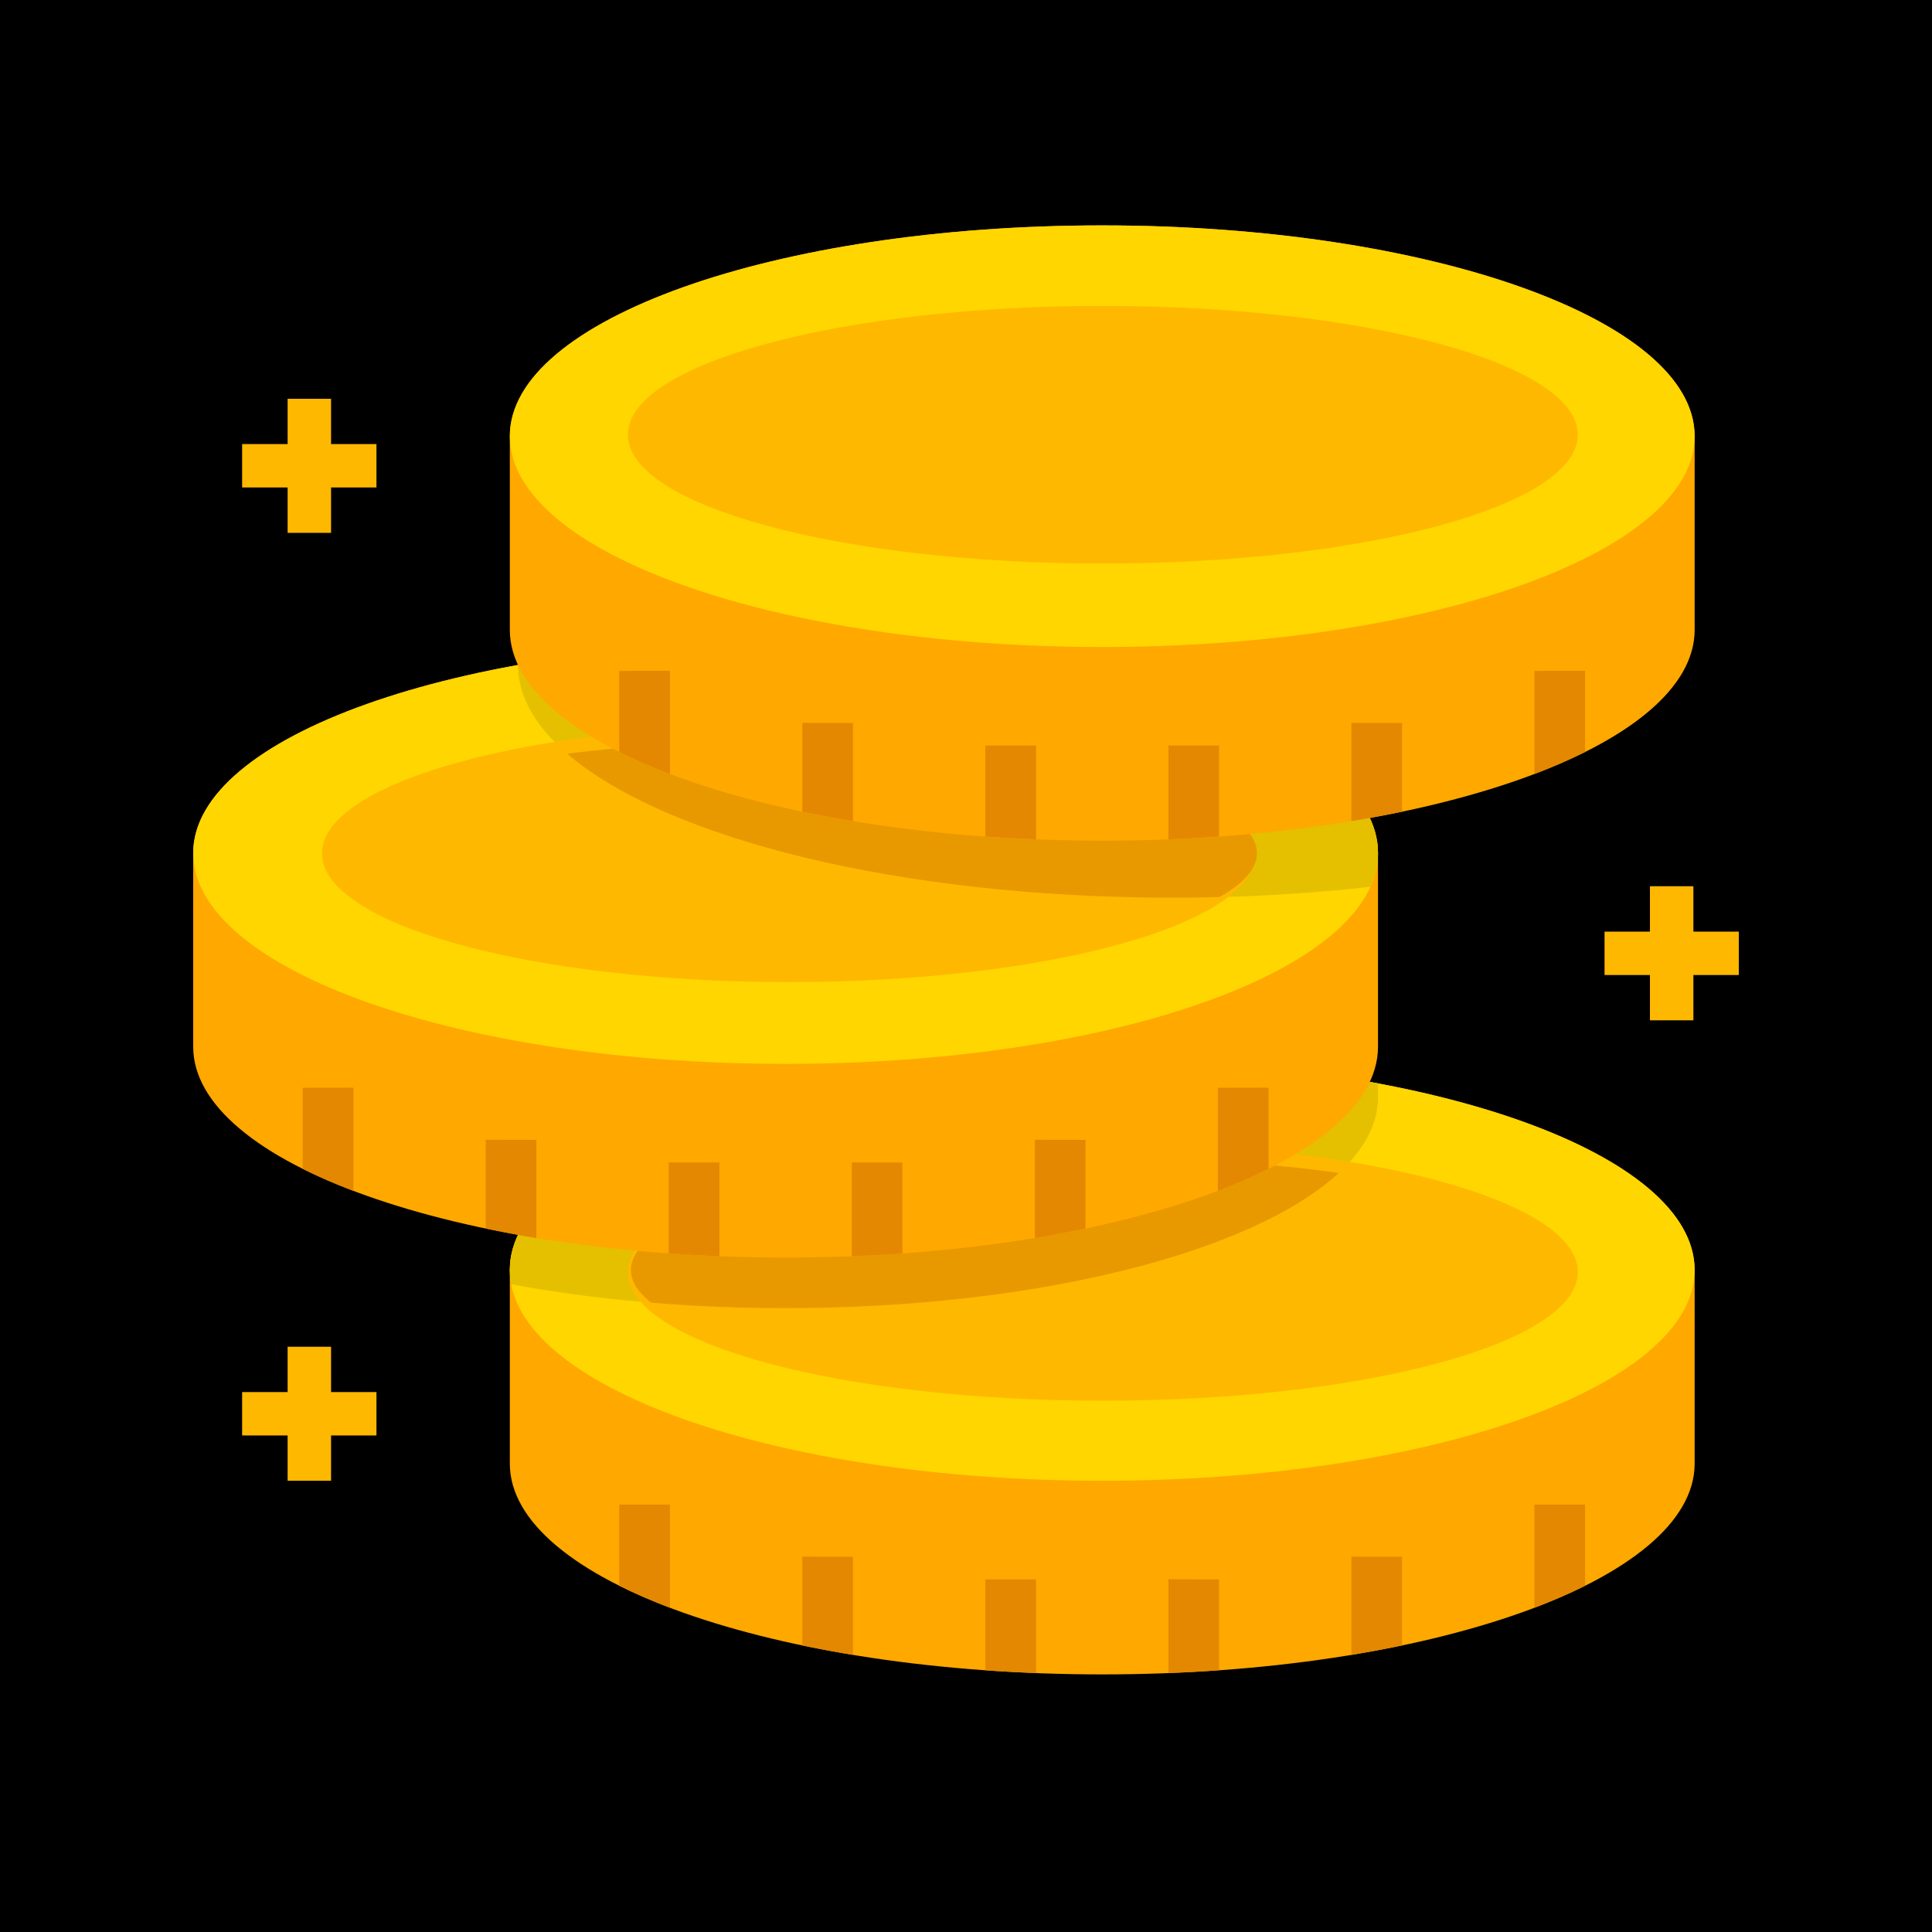 <svg width="120" height="120" viewBox="0 0 120 120" fill="none" xmlns="http://www.w3.org/2000/svg">
<g clip-path="url(#clip0_19_60)">
<rect width="120" height="120" fill="#FFE600"/>
<rect width="120" height="120" fill="black"/>
<path fill-rule="evenodd" clip-rule="evenodd" d="M31.666 78.882C31.666 71.649 48.136 65.791 68.459 65.791C88.781 65.791 105.257 71.649 105.257 78.882V90.909C105.257 98.142 88.781 104 68.459 104C48.136 104 31.666 98.142 31.666 90.909C31.666 86.9 31.666 82.891 31.666 78.882Z" fill="#FFA800"/>
<path fill-rule="evenodd" clip-rule="evenodd" d="M68.459 65.791C88.781 65.791 105.257 71.649 105.257 78.882C105.257 86.109 88.781 91.973 68.459 91.973C48.136 91.973 31.666 86.109 31.666 78.882C31.666 71.649 48.136 65.791 68.459 65.791Z" fill="#FFD600"/>
<path fill-rule="evenodd" clip-rule="evenodd" d="M68.459 65.791C74.645 65.791 80.475 66.331 85.59 67.291V68.158C85.59 75.391 69.115 81.249 48.798 81.249C42.645 81.249 36.847 80.715 31.749 79.766C31.694 79.471 31.667 79.177 31.667 78.882C31.667 71.649 48.137 65.791 68.459 65.791Z" fill="#E4C000"/>
<path fill-rule="evenodd" clip-rule="evenodd" d="M68.5 71C84.795 71 98 74.585 98 79.003C98 83.421 84.795 87 68.5 87C52.211 87 39 83.421 39 79.003C39 74.585 52.211 71 68.5 71Z" fill="#FFB800"/>
<path fill-rule="evenodd" clip-rule="evenodd" d="M68.459 71.906C73.814 71.906 78.836 72.25 83.158 72.85C77.852 77.764 64.47 81.25 48.798 81.25C45.923 81.25 43.131 81.135 40.448 80.912C39.628 80.268 39.185 79.586 39.185 78.883C39.185 75.032 52.295 71.906 68.459 71.906Z" fill="#E89900"/>
<path d="M95.306 93.456V99.86C96.437 99.429 97.492 98.976 98.453 98.491V93.451L95.306 93.456ZM87.082 102.2C86.065 102.413 85.016 102.609 83.94 102.789V96.686L87.082 96.691V102.2ZM75.716 103.743C74.683 103.82 73.634 103.874 72.574 103.918V98.093L75.716 98.103V103.743ZM64.35 103.918C63.284 103.874 62.235 103.82 61.202 103.743V98.098H64.35V103.918ZM52.978 102.789C51.901 102.609 50.852 102.413 49.836 102.2V96.685L52.978 96.691V102.789ZM41.612 99.86C40.481 99.429 39.426 98.976 38.464 98.491V93.456L41.612 93.451V99.86Z" fill="#E38800"/>
<path fill-rule="evenodd" clip-rule="evenodd" d="M12 52.989C12 45.756 28.475 39.893 48.798 39.893C69.115 39.893 85.59 45.756 85.59 52.989V65.016C85.59 72.243 69.115 78.107 48.798 78.107C28.475 78.107 12 72.243 12 65.016C12 61.007 12 56.998 12 52.989Z" fill="#FFA800"/>
<path fill-rule="evenodd" clip-rule="evenodd" d="M48.798 39.893C69.115 39.893 85.59 45.756 85.59 52.989C85.59 60.216 69.115 66.08 48.798 66.08C28.475 66.08 12 60.216 12 52.989C12 45.756 28.475 39.893 48.798 39.893Z" fill="#FFD600"/>
<path fill-rule="evenodd" clip-rule="evenodd" d="M48.798 39.893C69.115 39.893 85.59 45.756 85.59 52.989C85.59 53.698 85.432 54.396 85.12 55.078C81.235 55.52 77.093 55.754 72.793 55.754C50.361 55.754 32.175 49.285 32.175 41.305C37.164 40.405 42.814 39.893 48.798 39.893Z" fill="#E4C000"/>
<path fill-rule="evenodd" clip-rule="evenodd" d="M49 45C65.013 45 78 48.586 78 53.003C78 57.421 65.013 61 49 61C32.982 61 20 57.421 20 53.003C20 48.586 32.981 45 49 45Z" fill="#FFB800"/>
<path fill-rule="evenodd" clip-rule="evenodd" d="M48.798 46.013C64.962 46.013 78.071 49.138 78.071 52.989C78.071 53.954 77.24 54.882 75.738 55.716C74.765 55.744 73.781 55.755 72.792 55.755C55.836 55.755 41.312 52.062 35.224 46.809C39.284 46.302 43.896 46.013 48.798 46.013Z" fill="#E89900"/>
<path d="M75.645 67.564V73.968C76.776 73.537 77.831 73.079 78.792 72.599V67.559L75.645 67.564ZM67.421 76.308C66.404 76.52 65.355 76.717 64.279 76.897V70.793L67.421 70.799V76.308ZM56.049 77.851C55.017 77.928 53.973 77.982 52.907 78.026V72.2L56.049 72.206V77.851ZM44.683 78.026C43.623 77.982 42.574 77.927 41.535 77.851V72.206L44.683 72.2V78.026ZM33.312 76.897C32.235 76.717 31.191 76.52 30.169 76.308V70.793L33.312 70.799V76.897ZM21.951 73.968C20.814 73.537 19.765 73.079 18.798 72.599V67.564L21.951 67.559V73.968Z" fill="#E38800"/>
<path d="M105.18 55.045V57.865H108V60.56H105.18V63.374H102.481V60.56H99.661V57.865H102.481V55.045H105.18Z" fill="#FFB800"/>
<path d="M20.563 83.649V86.464H23.383V89.159H20.563V91.973H17.864V89.159H15.039V86.464H17.864V83.649H20.563Z" fill="#FFB800"/>
<path d="M20.563 24.768V27.582H23.383V30.277H20.563V33.097H17.864V30.277H15.039V27.582H17.864V24.768H20.563Z" fill="#FFB800"/>
<path fill-rule="evenodd" clip-rule="evenodd" d="M31.666 27.091C31.666 19.864 48.136 14 68.459 14C88.781 14 105.257 19.863 105.257 27.091V39.124C105.257 46.351 88.781 52.215 68.459 52.215C48.136 52.215 31.666 46.351 31.666 39.124C31.666 35.115 31.666 31.1 31.666 27.091Z" fill="#FFA800"/>
<path fill-rule="evenodd" clip-rule="evenodd" d="M68.459 14C88.781 14 105.257 19.863 105.257 27.091C105.257 34.324 88.781 40.187 68.459 40.187C48.136 40.187 31.666 34.324 31.666 27.091C31.666 19.864 48.136 14 68.459 14Z" fill="#FFD600"/>
<path fill-rule="evenodd" clip-rule="evenodd" d="M68.5 19C84.795 19 98 22.579 98 26.997C98 31.421 84.795 35 68.5 35C52.211 35 39 31.421 39 26.997C39 22.579 52.211 19 68.5 19Z" fill="#FFB800"/>
<path d="M95.306 41.67V48.074C96.437 47.643 97.492 47.185 98.453 46.705V41.665L95.306 41.67ZM87.082 50.414C86.065 50.627 85.016 50.823 83.94 50.998V44.9L87.082 44.905V50.414ZM75.716 51.958C74.683 52.029 73.634 52.089 72.574 52.132V46.307L75.716 46.312V51.958ZM64.35 52.132C63.284 52.089 62.235 52.029 61.202 51.958V46.312L64.35 46.307V52.132ZM52.978 50.998C51.901 50.823 50.852 50.627 49.836 50.414V44.9L52.978 44.905V50.998ZM41.612 48.074C40.481 47.643 39.426 47.185 38.464 46.705V41.67L41.612 41.665V48.074Z" fill="#E38800"/>
</g>
<defs>
<clipPath id="clip0_19_60">
<rect width="120" height="120" fill="white"/>
</clipPath>
</defs>
</svg>

